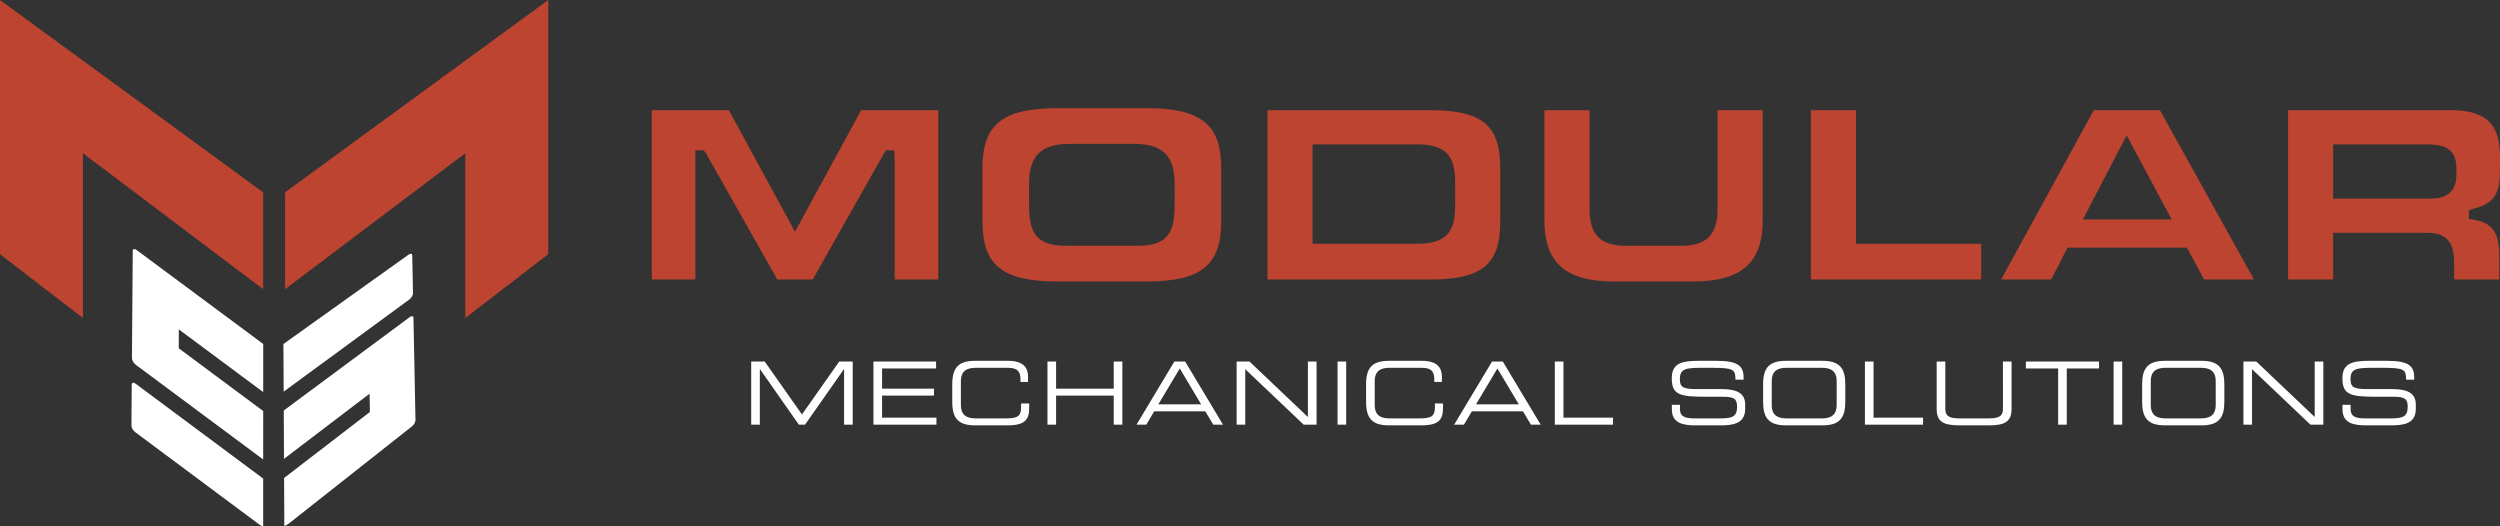 <svg xmlns="http://www.w3.org/2000/svg" width="228" height="48" viewBox="0 0 228 48">
    <rect x="0" y="0" width="228" height="48" fill="#333333" stroke="none"/>
    <g fill="none" fill-rule="evenodd">
        <path fill="#FFF" d="M16.31 30.042l7.695 5.714V31.37l-11.54-8.563c-.197-.146-.357-.116-.358.063l-.073 9.803c-.002.182.157.45.355.596l11.614 8.635.002-4.419-7.704-5.723.008-1.72zm7.693 13.604v4.355c-.131-.037-.261-.097-.361-.17l-11.298-8.41c-.198-.147-.358-.417-.356-.6l.027-3.757c.001-.183.164-.212.361-.066l11.627 8.648zm13.333-16.338c.185-.137.333-.383.329-.554l-.068-3.46c-.004-.168-.156-.2-.34-.067l-11.409 8.147.022 4.345 11.466-8.41zM25.9 41.848l-.021-4.41 11.487-8.516c.185-.138.339-.111.341.06l.185 9.33c.003.174-.145.435-.334.584l-11.247 8.876c-.105.081-.243.151-.38.198l-.021-4.377 7.824-6.018-.025-1.67-7.809 5.943zM68.51 32.97h1.23l3.399 4.83 3.4-4.83h1.228v5.76h-.787v-5.06h-.016l-3.545 5.06h-.562l-3.544-5.06h-.016v5.06h-.787v-5.76zm11.148 0h5.714v.637h-4.927v1.838h4.733v.636h-4.733v2.012h4.958v.637h-5.745v-5.76zm7.188 2.093c0-1.456.499-2.156 2.074-2.156h3.013c1.43 0 1.824.661 1.824 1.432v.493h-.692v-.264c0-.977-.61-1.025-1.332-1.025h-2.733c-.756 0-1.367.223-1.367 1.225v2.164c0 1.002.61 1.225 1.367 1.225h2.756c1.061 0 1.366-.223 1.366-1.003v-.358h.74v.39c0 1.042-.338 1.606-1.97 1.606H88.92c-1.575 0-2.074-.7-2.074-2.155v-1.574zm8.683-2.093h.786v2.475h5.257V32.97h.786v5.76h-.786v-2.65h-5.257v2.65h-.786v-5.76zm12.065.637l-1.953 3.27h3.906l-1.953-3.27zm-.49-.637h.98l3.455 5.76h-.891l-.724-1.217h-4.661l-.723 1.216h-.891l3.454-5.759zm5.677 0h1.172l5.328 5.06v-5.06h.789v5.76h-1.175l-5.328-5.06v5.06h-.786v-5.76zm9.204 5.76h.787v-5.759h-.787v5.759zm2.602-3.667c0-1.456.498-2.156 2.074-2.156h3.013c1.43 0 1.824.661 1.824 1.432v.493h-.692v-.264c0-.977-.61-1.025-1.333-1.025h-2.733c-.755 0-1.366.223-1.366 1.225v2.164c0 1.002.61 1.225 1.366 1.225h2.756c1.062 0 1.367-.223 1.367-1.003v-.358h.74v.39c0 1.042-.338 1.606-1.97 1.606h-2.972c-1.576 0-2.074-.7-2.074-2.155v-1.574zm11.977-1.456l-1.953 3.27h3.906l-1.953-3.27zm-.49-.637h.98l3.455 5.76h-.89l-.724-1.217h-4.662l-.723 1.216h-.89l3.454-5.759zm5.725 0h.787v5.123h4.517v.637h-5.304v-5.76zm10.674 3.946h.74v.406c0 .564.304.835 1.285.835h2.443c1.142 0 1.479-.239 1.479-1.066 0-.724-.29-.907-1.27-.907h-1.494c-2.403 0-3.19-.144-3.19-1.67 0-1.313.787-1.607 2.41-1.607h1.695c1.953 0 2.444.492 2.444 1.52v.198h-.74c-.016-.916-.112-1.082-2.178-1.082h-.835c-1.52 0-2.057.08-2.057 1.025 0 .685.216.916 1.446.916h2.33c1.535 0 2.178.438 2.178 1.416v.374c0 1.417-1.174 1.519-2.338 1.519h-2.186c-1.149 0-2.162-.199-2.162-1.456v-.421zm15.031-2.148c0-1.003-.61-1.225-1.367-1.225h-3.189c-.756 0-1.366.222-1.366 1.225v2.164c0 1.002.61 1.225 1.366 1.225h3.19c.755 0 1.366-.223 1.366-1.225v-2.164zm-6.71.295c0-1.456.498-2.156 2.073-2.156h3.352c1.575 0 2.072.7 2.072 2.156v1.574c0 1.456-.497 2.155-2.072 2.155h-3.352c-1.575 0-2.072-.7-2.072-2.155v-1.574zm9.285-2.093h.787v5.123h4.517v.637h-5.304v-5.76zm6.546 0h.787v4.304c0 .557.194.883 1.262.883h2.732c1.07 0 1.262-.326 1.262-.883V32.97h.787v4.312c0 1.169-.595 1.51-2.072 1.51h-2.684c-1.48 0-2.074-.341-2.074-1.51V32.97zm11.077.637h-2.942v-.637h6.67v.637h-2.941v5.122h-.787v-5.122zm5.058 5.123h.787v-5.759h-.787v5.759zm9.313-3.962c0-1.003-.611-1.225-1.367-1.225h-3.19c-.755 0-1.366.222-1.366 1.225v2.164c0 1.002.611 1.225 1.367 1.225h3.19c.755 0 1.366-.223 1.366-1.225v-2.164zm-6.71.295c0-1.456.497-2.156 2.072-2.156h3.352c1.575 0 2.073.7 2.073 2.156v1.574c0 1.456-.498 2.155-2.073 2.155h-3.352c-1.575 0-2.072-.7-2.072-2.155v-1.574zm9.236-2.093h1.173l5.328 5.06v-5.06h.788v5.76h-1.174l-5.328-5.06v5.06h-.787v-5.76zm9.036 3.946h.74v.406c0 .564.304.835 1.284.835h2.444c1.141 0 1.479-.239 1.479-1.066 0-.724-.289-.907-1.27-.907h-1.495c-2.402 0-3.19-.144-3.19-1.67 0-1.313.788-1.607 2.41-1.607h1.696c1.953 0 2.443.492 2.443 1.52v.198h-.74c-.016-.916-.112-1.082-2.177-1.082h-.836c-1.52 0-2.057.08-2.057 1.025 0 .685.217.916 1.447.916h2.33c1.535 0 2.178.438 2.178 1.416v.374c0 1.417-1.174 1.519-2.339 1.519h-2.186c-1.148 0-2.161-.199-2.161-1.456v-.421z"/>
        <path fill="#BC4430" d="M0 0v23.185L7.564 29V13.975L24 26.374V17.54L0 0zm50 0L26 17.54v8.834l16.436-12.399V29L50 23.185V0zm31.593 25.488h3.973v-15.44h-7.029l-6.032 11.087-6.032-11.086h-7.03v15.439h3.975V13.711h.767l.185.246 6.52 11.531h3.23l6.659-11.777h.768l.046.479v11.298zm22.145-3.073H97.24c-2.85 0-3.39-1.322-3.39-3.763v-1.767c0-1.954.443-3.763 3.663-3.763h5.95c3.22 0 3.665 1.809 3.665 3.763v1.767c0 2.441-.54 3.763-3.39 3.763zM96.416 9.867c-4.969 0-6.816 1.479-6.816 5.455v4.893c0 3.976 1.847 5.455 6.816 5.455h8.145c4.968 0 6.815-1.479 6.815-5.455v-4.893c0-3.976-1.847-5.455-6.815-5.455h-8.145zm32.788 12.366h-9.5v-9.066h9.5c2.554 0 3.505.928 3.505 3.424v2.22c0 2.495-.95 3.422-3.505 3.422zm-13.611 3.255h14.846c4.712 0 6.382-1.369 6.382-5.228v-4.983c0-3.86-1.67-5.228-6.382-5.228h-14.846v15.44zm25.26-15.44v10.076c0 3.836 1.947 5.546 6.313 5.546h7.275c4.365 0 6.313-1.71 6.313-5.546V10.05h-4.112v8.988c0 2.367-.994 3.378-3.322 3.378h-5.034c-2.328 0-3.32-1.01-3.32-3.378v-8.988h-4.113zm24.3 15.44h15.53v-3.255h-11.419V10.05h-4.111v15.439zm32.903-5.473h-8.096l3.99-7.675 4.106 7.675zm2.963 5.473h4.544l-8.575-15.439h-6.038l-8.445 15.44h4.564l1.489-2.9h10.882l1.579 2.9zm20.646-7.377h-8.881v-4.944h8.424c1.426 0 2.818.17 2.818 2.2v.544c0 1.48-.772 2.2-2.36 2.2zm2.155 7.377h4.112v-2.307c0-2.515-1.172-2.936-2.37-3.151l-.398-.073v-.779l.373-.132c2.082-.486 2.464-1.58 2.464-3.565v-1.042c0-2.635-.763-4.39-4.482-4.39h-14.847v15.44h4.112V21.23h8.47c1.847 0 2.566.775 2.566 2.767v1.49z"/>
    </g>
</svg>
